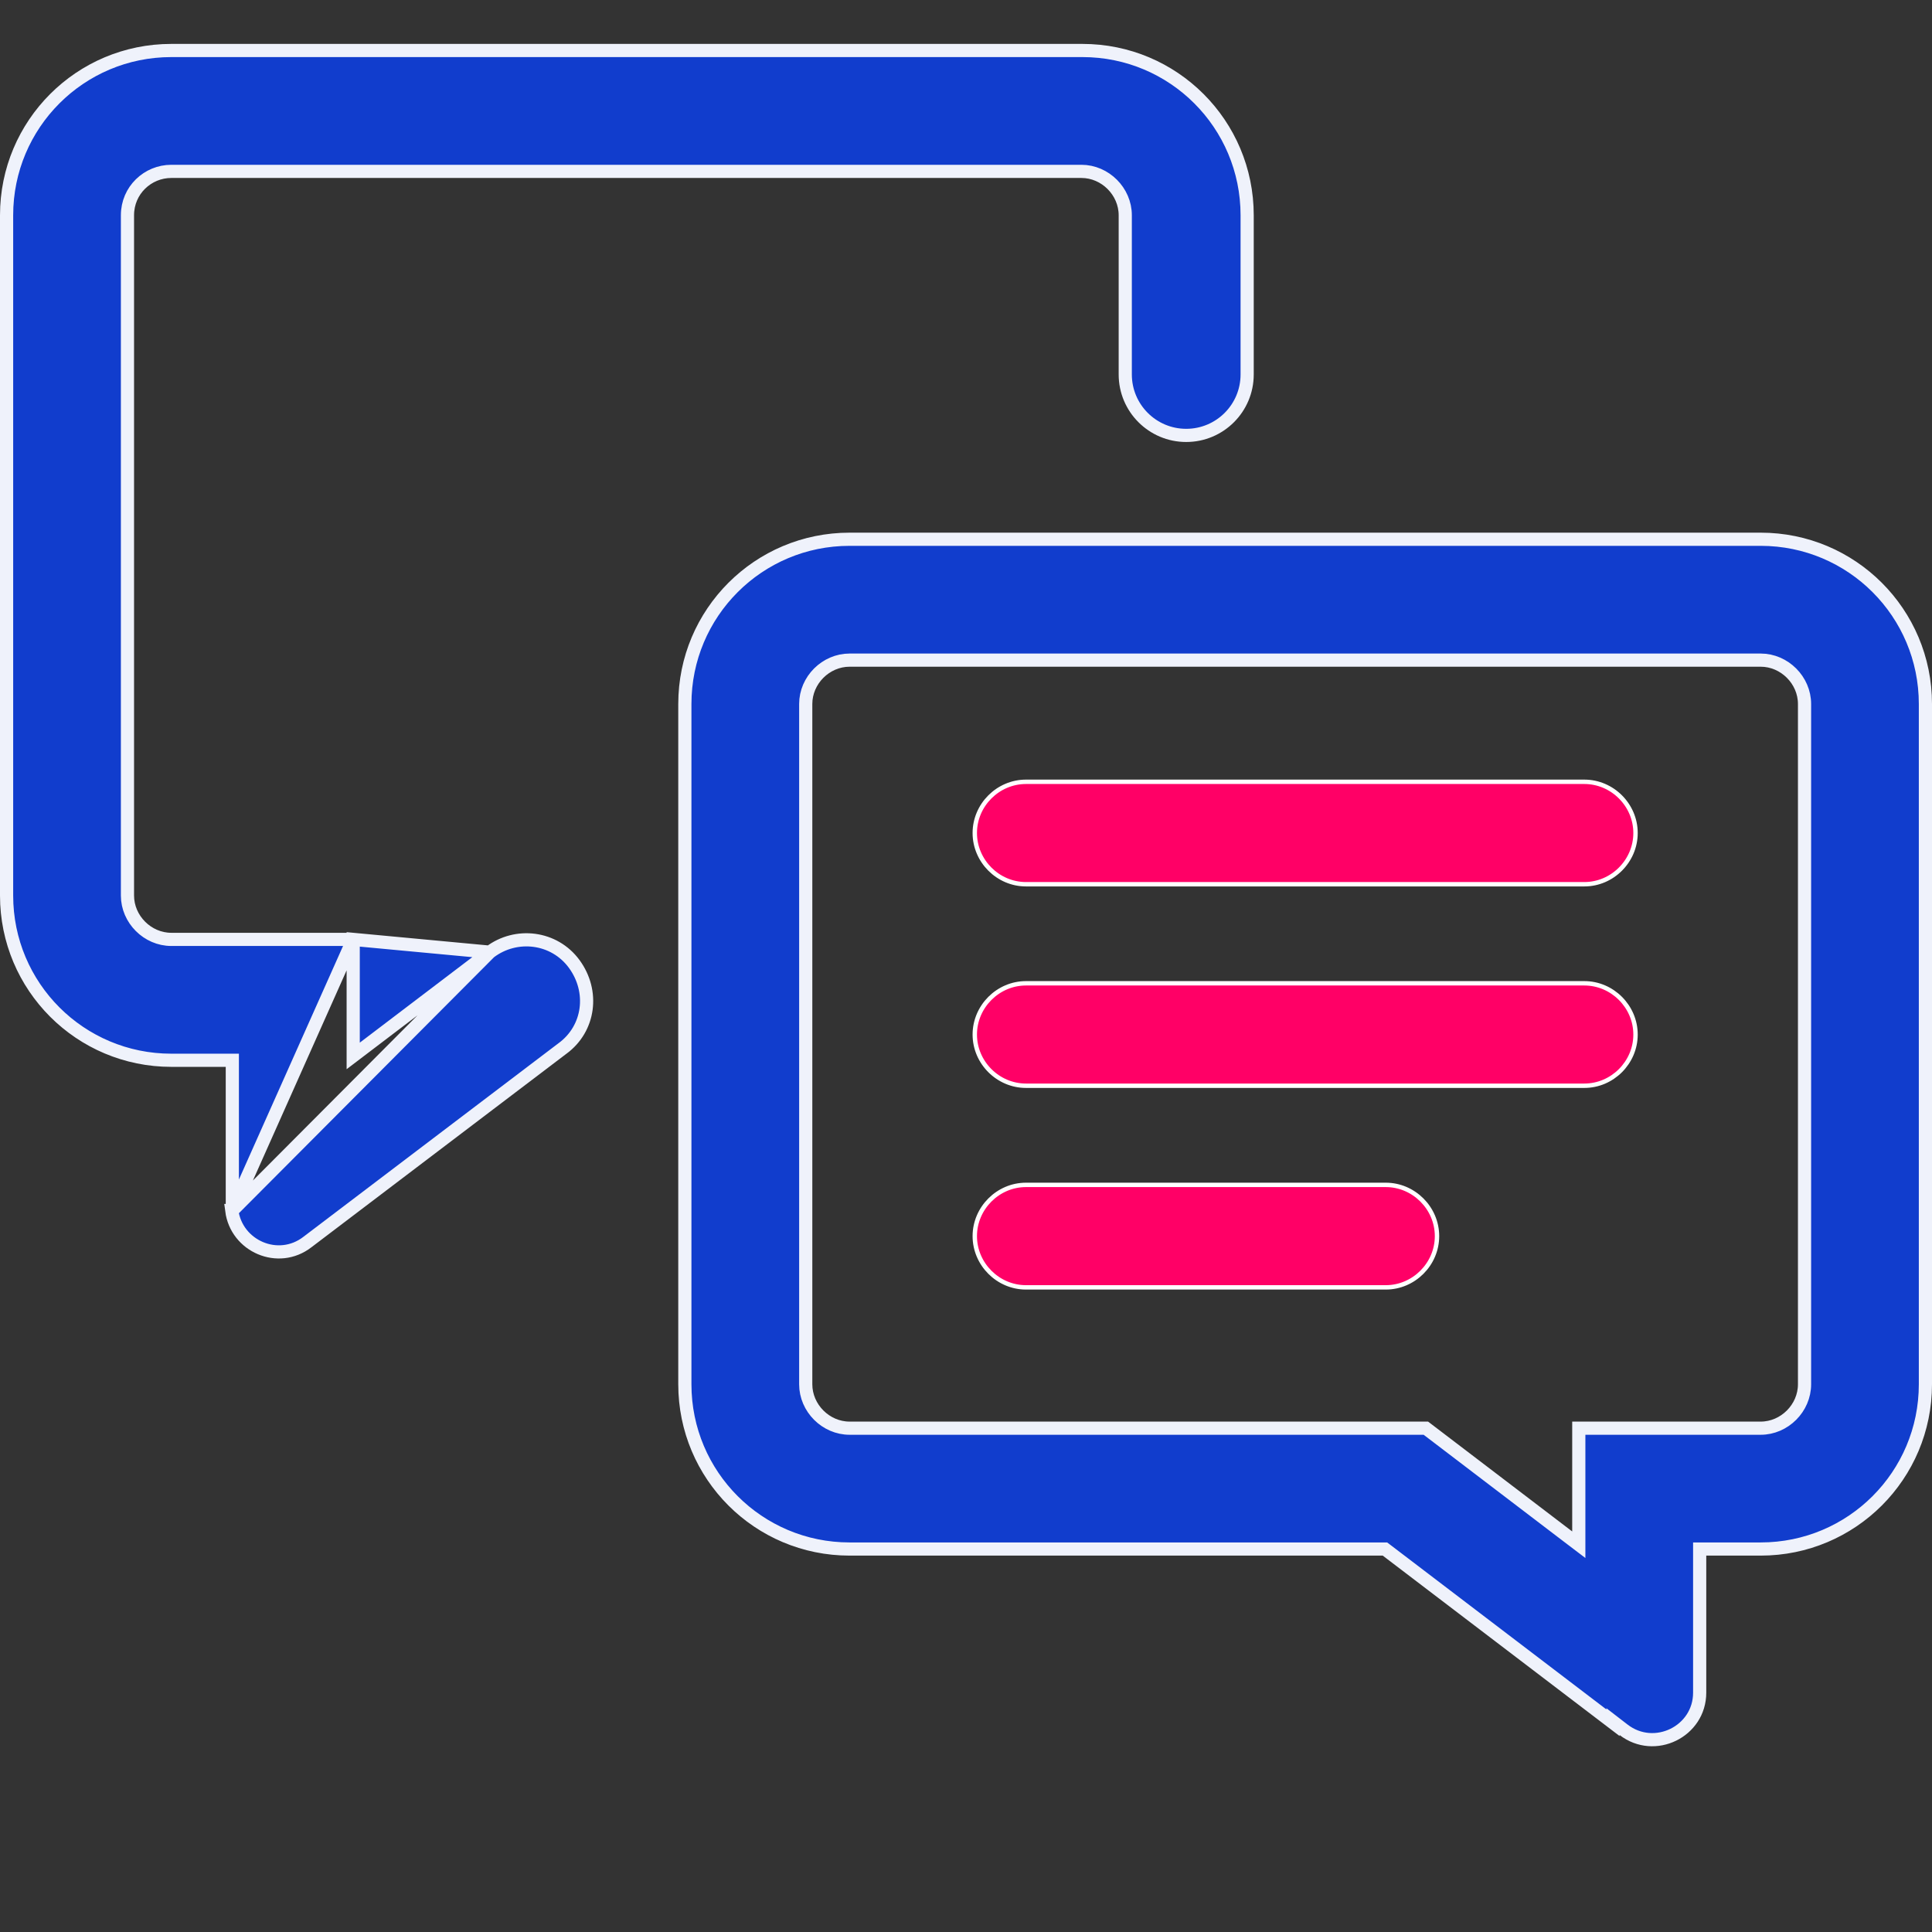 <svg width="44" height="44" viewBox="0 0 44 44" fill="none" xmlns="http://www.w3.org/2000/svg">
<rect x="0" y="0" width="44" height="44" fill="#333333" stroke="none"/>
<path d="M5.291 27.568H5.278C5.383 28.382 6.337 28.799 7.001 28.287L7.002 28.286L12.809 23.879L12.811 23.878L12.811 23.878C13.428 23.425 13.536 22.579 13.077 21.953C12.623 21.334 11.755 21.229 11.154 21.685L5.291 27.568ZM5.291 27.568V27.418V24.297V24.147H5.141H3.902C1.827 24.147 0.15 22.47 0.15 20.395V4.902C0.15 2.827 1.827 1.15 3.902 1.15H24.651C26.726 1.15 28.403 2.827 28.403 4.902V8.528C28.403 9.295 27.782 9.916 27.015 9.916C26.249 9.916 25.627 9.295 25.627 8.528V4.902C25.627 4.36 25.17 3.903 24.628 3.903H3.902C3.363 3.903 2.903 4.334 2.903 4.902V20.395C2.903 20.937 3.36 21.394 3.902 21.394H8.044M5.291 27.568L8.044 21.394M8.044 21.394V23.746V24.048L8.285 23.865L11.154 21.685L8.044 21.394Z" fill="#113DCD" stroke="#EFF2FB" stroke-width="0.3"/>
<path d="M36.735 39.209V39.234L31.582 35.309L31.541 35.278H31.491H19.349C17.274 35.278 15.597 33.601 15.597 31.526V16.033C15.597 13.959 17.274 12.281 19.349 12.281H40.098C42.173 12.281 43.85 13.959 43.85 16.033V31.526C43.85 33.601 42.173 35.278 40.098 35.278H38.859H38.709V35.428V38.55C38.709 39.434 37.682 39.939 36.976 39.395L36.735 39.209ZM35.956 32.526H40.098C40.64 32.526 41.097 32.068 41.097 31.526V16.033C41.097 15.491 40.64 15.034 40.098 15.034H19.349C18.807 15.034 18.35 15.491 18.35 16.033V31.526C18.35 32.068 18.807 32.526 19.349 32.526H32.473L35.715 34.997L35.956 35.18V34.877V32.526Z" fill="#113DCD" stroke="#EFF2FB" stroke-width="0.3"/>
<path d="M36.082 24.727H23.366C22.728 24.727 22.2 24.199 22.2 23.561C22.2 22.923 22.728 22.394 23.366 22.394H36.082C36.72 22.394 37.248 22.923 37.248 23.561C37.248 24.199 36.72 24.727 36.082 24.727Z" fill="#FF0066" stroke="white" stroke-width="0.1"/>
<path d="M36.082 20.138H23.366C22.728 20.138 22.2 19.609 22.2 18.971C22.2 18.333 22.728 17.805 23.366 17.805H36.082C36.72 17.805 37.248 18.333 37.248 18.971C37.248 19.609 36.72 20.138 36.082 20.138Z" fill="#FF0066" stroke="white" stroke-width="0.1"/>
<path d="M31.56 29.319H23.366C22.728 29.319 22.2 28.79 22.2 28.152C22.2 27.514 22.728 26.985 23.366 26.985H31.56C32.198 26.985 32.727 27.514 32.727 28.152C32.727 28.79 32.198 29.319 31.56 29.319Z" fill="#FF0066" stroke="white" stroke-width="0.1"/>
</svg>
